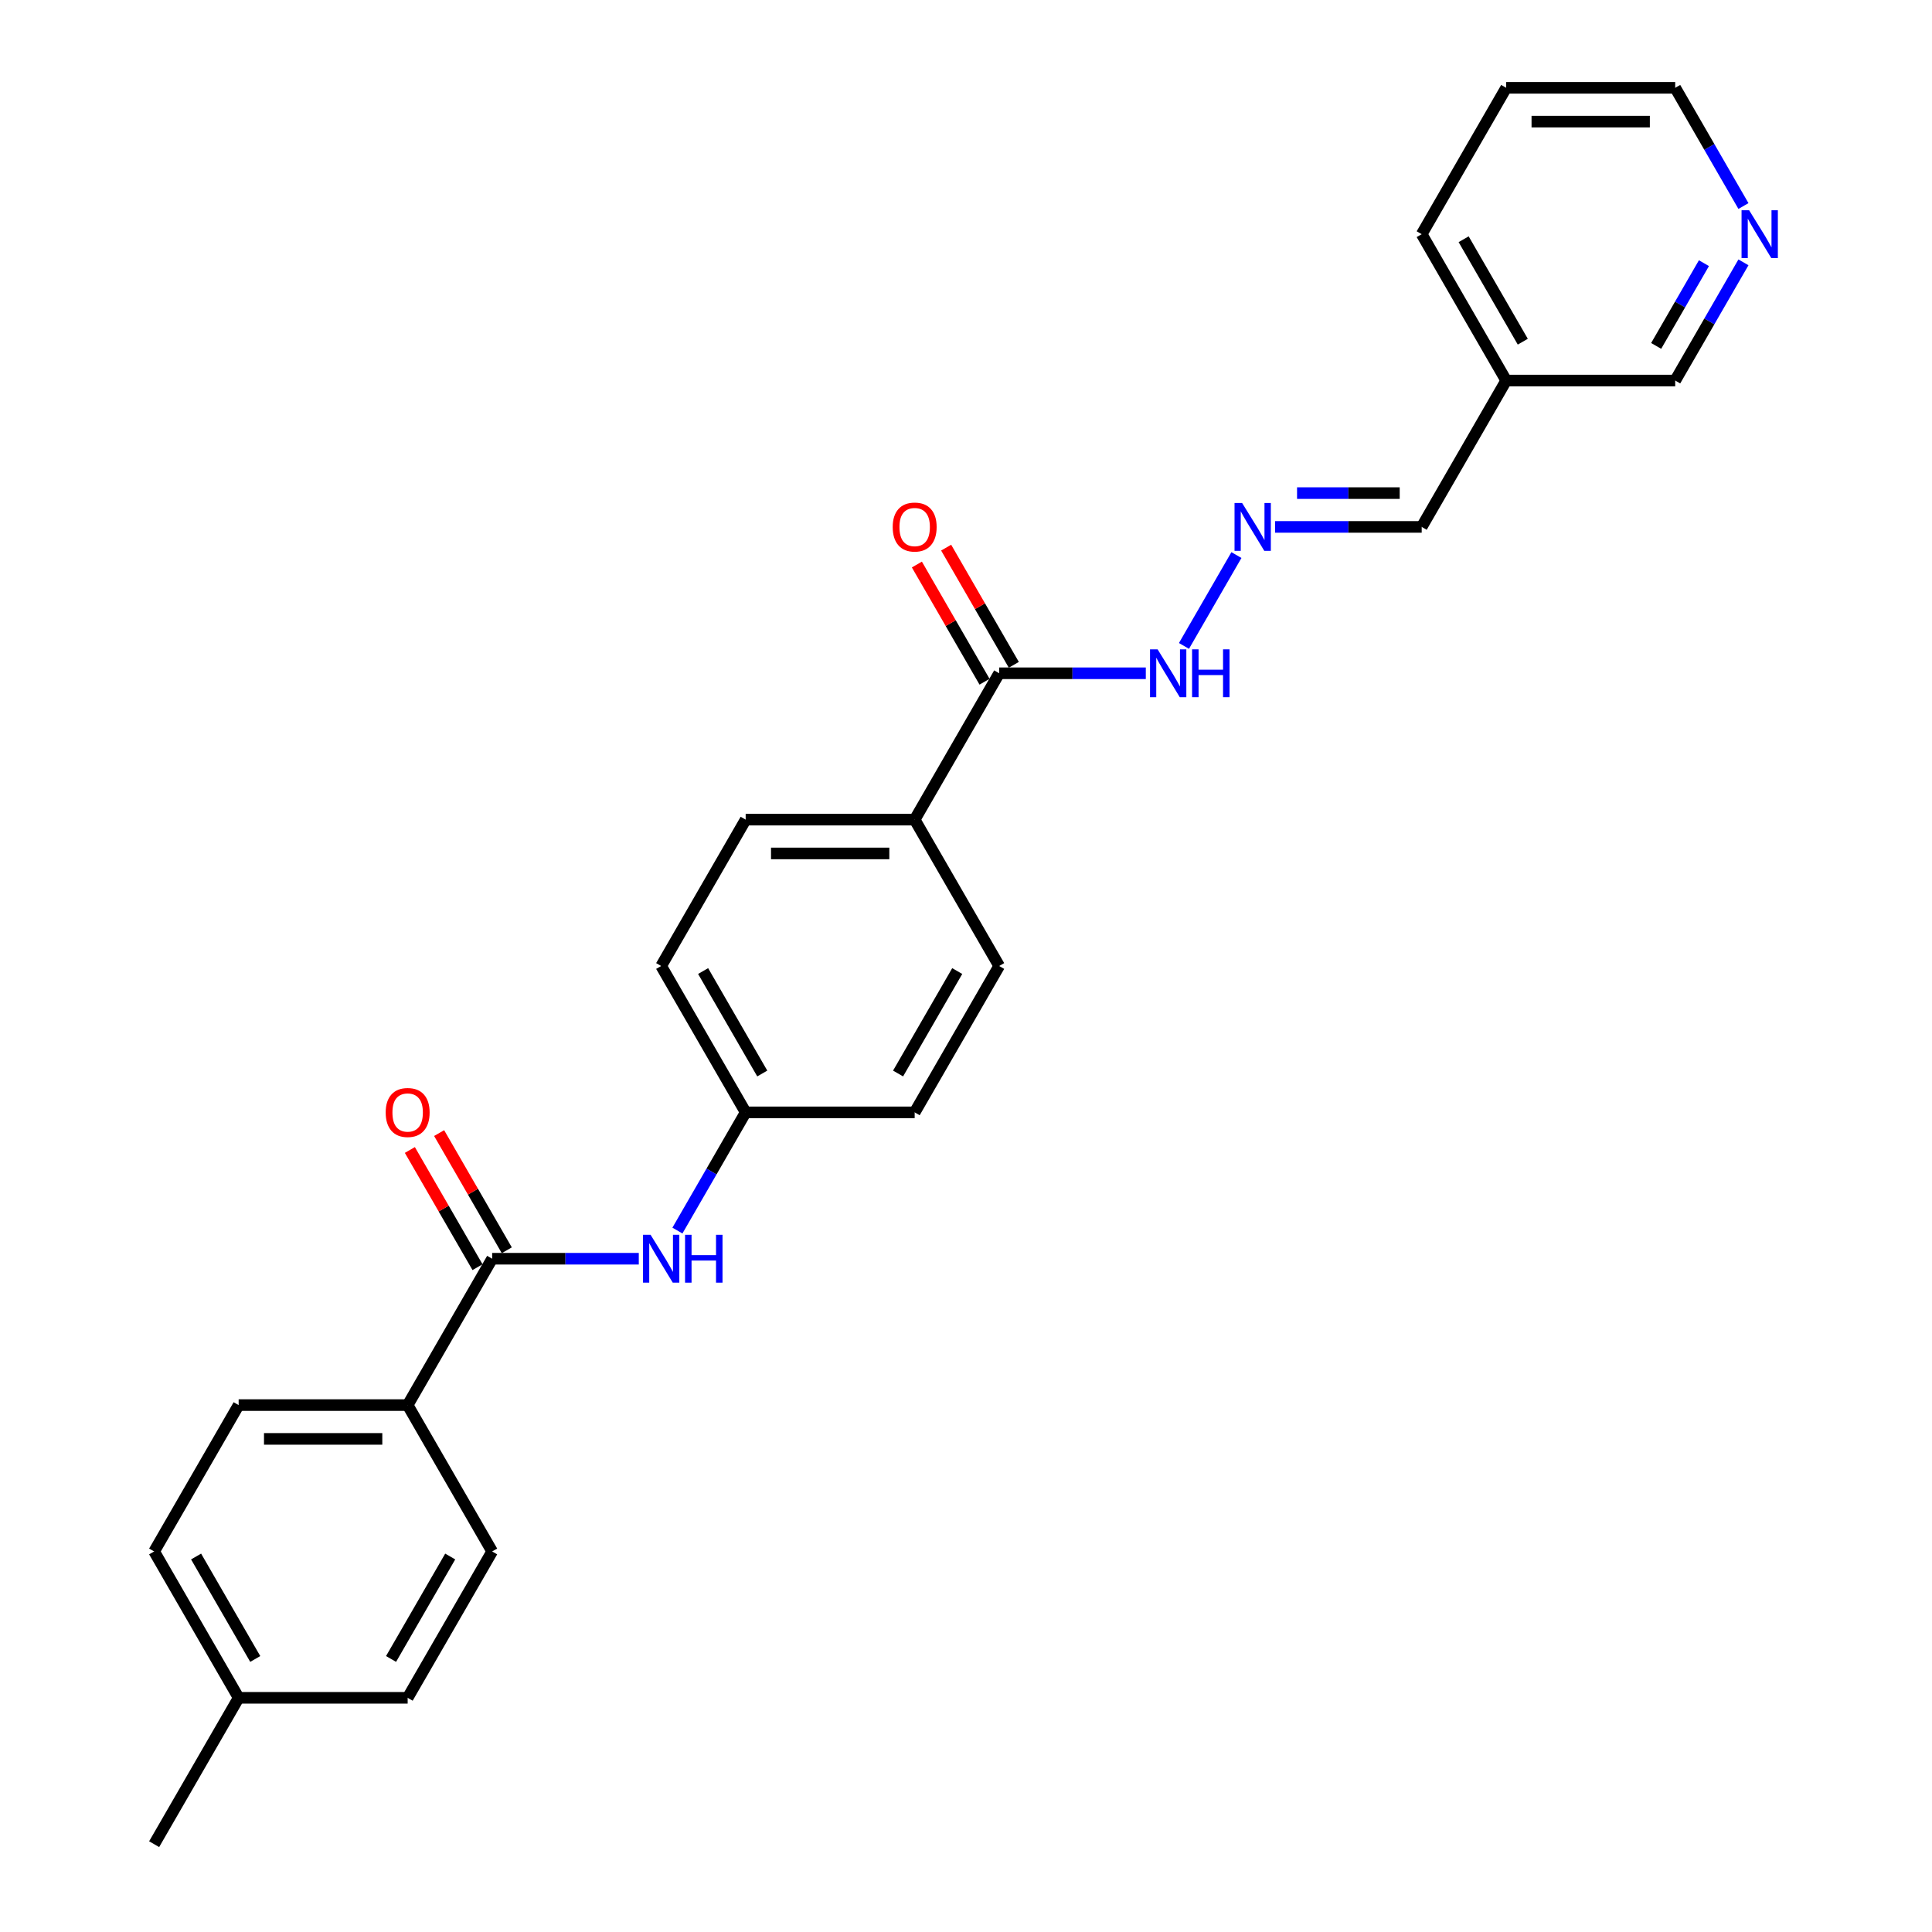 <?xml version='1.0' encoding='iso-8859-1'?>
<svg version='1.1' baseProfile='full'
              xmlns='http://www.w3.org/2000/svg'
                      xmlns:rdkit='http://www.rdkit.org/xml'
                      xmlns:xlink='http://www.w3.org/1999/xlink'
                  xml:space='preserve'
width='1000px' height='1000px' viewBox='0 0 1000 1000'>
<!-- END OF HEADER -->
<rect style='opacity:1.0;fill:#FFFFFF;stroke:none' width='1000' height='1000' x='0' y='0'> </rect>
<path class='bond-1' d='M 254.74,651.515 L 292.688,651.515' style='fill:none;fill-rule:evenodd;stroke:#000000;stroke-width:6px;stroke-linecap:butt;stroke-linejoin:miter;stroke-opacity:1' />
<path class='bond-1' d='M 292.688,651.515 L 330.635,651.515' style='fill:none;fill-rule:evenodd;stroke:#0000FF;stroke-width:6px;stroke-linecap:butt;stroke-linejoin:miter;stroke-opacity:1' />
<path class='bond-3' d='M 254.74,651.515 L 211.001,727.273' style='fill:none;fill-rule:evenodd;stroke:#000000;stroke-width:6px;stroke-linecap:butt;stroke-linejoin:miter;stroke-opacity:1' />
<path class='bond-6' d='M 262.316,647.141 L 244.805,616.812' style='fill:none;fill-rule:evenodd;stroke:#000000;stroke-width:6px;stroke-linecap:butt;stroke-linejoin:miter;stroke-opacity:1' />
<path class='bond-6' d='M 244.805,616.812 L 227.294,586.482' style='fill:none;fill-rule:evenodd;stroke:#FF0000;stroke-width:6px;stroke-linecap:butt;stroke-linejoin:miter;stroke-opacity:1' />
<path class='bond-6' d='M 247.164,655.889 L 229.653,625.56' style='fill:none;fill-rule:evenodd;stroke:#000000;stroke-width:6px;stroke-linecap:butt;stroke-linejoin:miter;stroke-opacity:1' />
<path class='bond-6' d='M 229.653,625.56 L 212.143,595.23' style='fill:none;fill-rule:evenodd;stroke:#FF0000;stroke-width:6px;stroke-linecap:butt;stroke-linejoin:miter;stroke-opacity:1' />
<path class='bond-0' d='M 517.172,348.485 L 473.433,424.242' style='fill:none;fill-rule:evenodd;stroke:#000000;stroke-width:6px;stroke-linecap:butt;stroke-linejoin:miter;stroke-opacity:1' />
<path class='bond-5' d='M 517.172,348.485 L 555.119,348.485' style='fill:none;fill-rule:evenodd;stroke:#000000;stroke-width:6px;stroke-linecap:butt;stroke-linejoin:miter;stroke-opacity:1' />
<path class='bond-5' d='M 555.119,348.485 L 593.067,348.485' style='fill:none;fill-rule:evenodd;stroke:#0000FF;stroke-width:6px;stroke-linecap:butt;stroke-linejoin:miter;stroke-opacity:1' />
<path class='bond-7' d='M 524.748,344.111 L 507.237,313.781' style='fill:none;fill-rule:evenodd;stroke:#000000;stroke-width:6px;stroke-linecap:butt;stroke-linejoin:miter;stroke-opacity:1' />
<path class='bond-7' d='M 507.237,313.781 L 489.726,283.452' style='fill:none;fill-rule:evenodd;stroke:#FF0000;stroke-width:6px;stroke-linecap:butt;stroke-linejoin:miter;stroke-opacity:1' />
<path class='bond-7' d='M 509.596,352.859 L 492.085,322.529' style='fill:none;fill-rule:evenodd;stroke:#000000;stroke-width:6px;stroke-linecap:butt;stroke-linejoin:miter;stroke-opacity:1' />
<path class='bond-7' d='M 492.085,322.529 L 474.575,292.2' style='fill:none;fill-rule:evenodd;stroke:#FF0000;stroke-width:6px;stroke-linecap:butt;stroke-linejoin:miter;stroke-opacity:1' />
<path class='bond-12' d='M 350.631,636.941 L 368.294,606.35' style='fill:none;fill-rule:evenodd;stroke:#0000FF;stroke-width:6px;stroke-linecap:butt;stroke-linejoin:miter;stroke-opacity:1' />
<path class='bond-12' d='M 368.294,606.35 L 385.956,575.758' style='fill:none;fill-rule:evenodd;stroke:#000000;stroke-width:6px;stroke-linecap:butt;stroke-linejoin:miter;stroke-opacity:1' />
<path class='bond-2' d='M 639.974,287.301 L 612.82,334.332' style='fill:none;fill-rule:evenodd;stroke:#0000FF;stroke-width:6px;stroke-linecap:butt;stroke-linejoin:miter;stroke-opacity:1' />
<path class='bond-9' d='M 659.97,272.727 L 697.917,272.727' style='fill:none;fill-rule:evenodd;stroke:#0000FF;stroke-width:6px;stroke-linecap:butt;stroke-linejoin:miter;stroke-opacity:1' />
<path class='bond-9' d='M 697.917,272.727 L 735.865,272.727' style='fill:none;fill-rule:evenodd;stroke:#000000;stroke-width:6px;stroke-linecap:butt;stroke-linejoin:miter;stroke-opacity:1' />
<path class='bond-9' d='M 671.354,255.232 L 697.917,255.232' style='fill:none;fill-rule:evenodd;stroke:#0000FF;stroke-width:6px;stroke-linecap:butt;stroke-linejoin:miter;stroke-opacity:1' />
<path class='bond-9' d='M 697.917,255.232 L 724.481,255.232' style='fill:none;fill-rule:evenodd;stroke:#000000;stroke-width:6px;stroke-linecap:butt;stroke-linejoin:miter;stroke-opacity:1' />
<path class='bond-10' d='M 211.001,727.273 L 123.524,727.273' style='fill:none;fill-rule:evenodd;stroke:#000000;stroke-width:6px;stroke-linecap:butt;stroke-linejoin:miter;stroke-opacity:1' />
<path class='bond-10' d='M 197.88,744.768 L 136.645,744.768' style='fill:none;fill-rule:evenodd;stroke:#000000;stroke-width:6px;stroke-linecap:butt;stroke-linejoin:miter;stroke-opacity:1' />
<path class='bond-11' d='M 211.001,727.273 L 254.74,803.03' style='fill:none;fill-rule:evenodd;stroke:#000000;stroke-width:6px;stroke-linecap:butt;stroke-linejoin:miter;stroke-opacity:1' />
<path class='bond-4' d='M 473.433,424.242 L 385.956,424.242' style='fill:none;fill-rule:evenodd;stroke:#000000;stroke-width:6px;stroke-linecap:butt;stroke-linejoin:miter;stroke-opacity:1' />
<path class='bond-4' d='M 460.312,441.738 L 399.077,441.738' style='fill:none;fill-rule:evenodd;stroke:#000000;stroke-width:6px;stroke-linecap:butt;stroke-linejoin:miter;stroke-opacity:1' />
<path class='bond-27' d='M 473.433,424.242 L 517.172,500' style='fill:none;fill-rule:evenodd;stroke:#000000;stroke-width:6px;stroke-linecap:butt;stroke-linejoin:miter;stroke-opacity:1' />
<path class='bond-8' d='M 902.406,135.786 L 884.743,166.378' style='fill:none;fill-rule:evenodd;stroke:#0000FF;stroke-width:6px;stroke-linecap:butt;stroke-linejoin:miter;stroke-opacity:1' />
<path class='bond-8' d='M 884.743,166.378 L 867.081,196.97' style='fill:none;fill-rule:evenodd;stroke:#000000;stroke-width:6px;stroke-linecap:butt;stroke-linejoin:miter;stroke-opacity:1' />
<path class='bond-8' d='M 881.955,136.216 L 869.592,157.63' style='fill:none;fill-rule:evenodd;stroke:#0000FF;stroke-width:6px;stroke-linecap:butt;stroke-linejoin:miter;stroke-opacity:1' />
<path class='bond-8' d='M 869.592,157.63 L 857.228,179.044' style='fill:none;fill-rule:evenodd;stroke:#000000;stroke-width:6px;stroke-linecap:butt;stroke-linejoin:miter;stroke-opacity:1' />
<path class='bond-28' d='M 902.406,106.638 L 884.743,76.046' style='fill:none;fill-rule:evenodd;stroke:#0000FF;stroke-width:6px;stroke-linecap:butt;stroke-linejoin:miter;stroke-opacity:1' />
<path class='bond-28' d='M 884.743,76.046 L 867.081,45.455' style='fill:none;fill-rule:evenodd;stroke:#000000;stroke-width:6px;stroke-linecap:butt;stroke-linejoin:miter;stroke-opacity:1' />
<path class='bond-15' d='M 735.865,272.727 L 779.604,196.97' style='fill:none;fill-rule:evenodd;stroke:#000000;stroke-width:6px;stroke-linecap:butt;stroke-linejoin:miter;stroke-opacity:1' />
<path class='bond-18' d='M 123.524,727.273 L 79.785,803.03' style='fill:none;fill-rule:evenodd;stroke:#000000;stroke-width:6px;stroke-linecap:butt;stroke-linejoin:miter;stroke-opacity:1' />
<path class='bond-19' d='M 254.74,803.03 L 211.001,878.788' style='fill:none;fill-rule:evenodd;stroke:#000000;stroke-width:6px;stroke-linecap:butt;stroke-linejoin:miter;stroke-opacity:1' />
<path class='bond-19' d='M 233.028,805.646 L 202.41,858.677' style='fill:none;fill-rule:evenodd;stroke:#000000;stroke-width:6px;stroke-linecap:butt;stroke-linejoin:miter;stroke-opacity:1' />
<path class='bond-16' d='M 385.956,575.758 L 473.433,575.758' style='fill:none;fill-rule:evenodd;stroke:#000000;stroke-width:6px;stroke-linecap:butt;stroke-linejoin:miter;stroke-opacity:1' />
<path class='bond-17' d='M 385.956,575.758 L 342.217,500' style='fill:none;fill-rule:evenodd;stroke:#000000;stroke-width:6px;stroke-linecap:butt;stroke-linejoin:miter;stroke-opacity:1' />
<path class='bond-17' d='M 394.547,555.646 L 363.929,502.616' style='fill:none;fill-rule:evenodd;stroke:#000000;stroke-width:6px;stroke-linecap:butt;stroke-linejoin:miter;stroke-opacity:1' />
<path class='bond-13' d='M 385.956,424.242 L 342.217,500' style='fill:none;fill-rule:evenodd;stroke:#000000;stroke-width:6px;stroke-linecap:butt;stroke-linejoin:miter;stroke-opacity:1' />
<path class='bond-14' d='M 517.172,500 L 473.433,575.758' style='fill:none;fill-rule:evenodd;stroke:#000000;stroke-width:6px;stroke-linecap:butt;stroke-linejoin:miter;stroke-opacity:1' />
<path class='bond-14' d='M 495.459,502.616 L 464.842,555.646' style='fill:none;fill-rule:evenodd;stroke:#000000;stroke-width:6px;stroke-linecap:butt;stroke-linejoin:miter;stroke-opacity:1' />
<path class='bond-21' d='M 779.604,196.97 L 867.081,196.97' style='fill:none;fill-rule:evenodd;stroke:#000000;stroke-width:6px;stroke-linecap:butt;stroke-linejoin:miter;stroke-opacity:1' />
<path class='bond-23' d='M 779.604,196.97 L 735.865,121.212' style='fill:none;fill-rule:evenodd;stroke:#000000;stroke-width:6px;stroke-linecap:butt;stroke-linejoin:miter;stroke-opacity:1' />
<path class='bond-23' d='M 788.194,176.858 L 757.577,123.828' style='fill:none;fill-rule:evenodd;stroke:#000000;stroke-width:6px;stroke-linecap:butt;stroke-linejoin:miter;stroke-opacity:1' />
<path class='bond-26' d='M 79.785,803.03 L 123.524,878.788' style='fill:none;fill-rule:evenodd;stroke:#000000;stroke-width:6px;stroke-linecap:butt;stroke-linejoin:miter;stroke-opacity:1' />
<path class='bond-26' d='M 101.498,805.646 L 132.115,858.677' style='fill:none;fill-rule:evenodd;stroke:#000000;stroke-width:6px;stroke-linecap:butt;stroke-linejoin:miter;stroke-opacity:1' />
<path class='bond-20' d='M 211.001,878.788 L 123.524,878.788' style='fill:none;fill-rule:evenodd;stroke:#000000;stroke-width:6px;stroke-linecap:butt;stroke-linejoin:miter;stroke-opacity:1' />
<path class='bond-24' d='M 123.524,878.788 L 79.785,954.545' style='fill:none;fill-rule:evenodd;stroke:#000000;stroke-width:6px;stroke-linecap:butt;stroke-linejoin:miter;stroke-opacity:1' />
<path class='bond-22' d='M 867.081,45.455 L 779.604,45.455' style='fill:none;fill-rule:evenodd;stroke:#000000;stroke-width:6px;stroke-linecap:butt;stroke-linejoin:miter;stroke-opacity:1' />
<path class='bond-22' d='M 853.959,62.95 L 792.725,62.95' style='fill:none;fill-rule:evenodd;stroke:#000000;stroke-width:6px;stroke-linecap:butt;stroke-linejoin:miter;stroke-opacity:1' />
<path class='bond-25' d='M 735.865,121.212 L 779.604,45.455' style='fill:none;fill-rule:evenodd;stroke:#000000;stroke-width:6px;stroke-linecap:butt;stroke-linejoin:miter;stroke-opacity:1' />
<path  class='atom-2' d='M 336.741 639.128
L 344.859 652.25
Q 345.664 653.545, 346.958 655.889
Q 348.253 658.233, 348.323 658.373
L 348.323 639.128
L 351.612 639.128
L 351.612 663.902
L 348.218 663.902
L 339.505 649.556
Q 338.491 647.876, 337.406 645.952
Q 336.356 644.027, 336.041 643.432
L 336.041 663.902
L 332.822 663.902
L 332.822 639.128
L 336.741 639.128
' fill='#0000FF'/>
<path  class='atom-2' d='M 354.586 639.128
L 357.946 639.128
L 357.946 649.661
L 370.612 649.661
L 370.612 639.128
L 373.971 639.128
L 373.971 663.902
L 370.612 663.902
L 370.612 652.46
L 357.946 652.46
L 357.946 663.902
L 354.586 663.902
L 354.586 639.128
' fill='#0000FF'/>
<path  class='atom-3' d='M 642.912 260.34
L 651.03 273.462
Q 651.834 274.757, 653.129 277.101
Q 654.424 279.446, 654.494 279.585
L 654.494 260.34
L 657.783 260.34
L 657.783 285.114
L 654.389 285.114
L 645.676 270.768
Q 644.661 269.088, 643.577 267.164
Q 642.527 265.239, 642.212 264.644
L 642.212 285.114
L 638.993 285.114
L 638.993 260.34
L 642.912 260.34
' fill='#0000FF'/>
<path  class='atom-6' d='M 599.173 336.098
L 607.291 349.22
Q 608.096 350.514, 609.39 352.859
Q 610.685 355.203, 610.755 355.343
L 610.755 336.098
L 614.044 336.098
L 614.044 360.872
L 610.65 360.872
L 601.937 346.525
Q 600.923 344.846, 599.838 342.921
Q 598.788 340.997, 598.473 340.402
L 598.473 360.872
L 595.254 360.872
L 595.254 336.098
L 599.173 336.098
' fill='#0000FF'/>
<path  class='atom-6' d='M 617.018 336.098
L 620.378 336.098
L 620.378 346.63
L 633.044 346.63
L 633.044 336.098
L 636.403 336.098
L 636.403 360.872
L 633.044 360.872
L 633.044 349.43
L 620.378 349.43
L 620.378 360.872
L 617.018 360.872
L 617.018 336.098
' fill='#0000FF'/>
<path  class='atom-7' d='M 199.629 575.828
Q 199.629 569.879, 202.568 566.555
Q 205.508 563.231, 211.001 563.231
Q 216.495 563.231, 219.434 566.555
Q 222.373 569.879, 222.373 575.828
Q 222.373 581.846, 219.399 585.275
Q 216.425 588.669, 211.001 588.669
Q 205.543 588.669, 202.568 585.275
Q 199.629 581.881, 199.629 575.828
M 211.001 585.87
Q 214.78 585.87, 216.81 583.351
Q 218.874 580.796, 218.874 575.828
Q 218.874 570.964, 216.81 568.514
Q 214.78 566.03, 211.001 566.03
Q 207.222 566.03, 205.158 568.479
Q 203.128 570.929, 203.128 575.828
Q 203.128 580.831, 205.158 583.351
Q 207.222 585.87, 211.001 585.87
' fill='#FF0000'/>
<path  class='atom-8' d='M 462.061 272.797
Q 462.061 266.849, 465 263.525
Q 467.94 260.201, 473.433 260.201
Q 478.927 260.201, 481.866 263.525
Q 484.805 266.849, 484.805 272.797
Q 484.805 278.816, 481.831 282.245
Q 478.857 285.639, 473.433 285.639
Q 467.975 285.639, 465 282.245
Q 462.061 278.851, 462.061 272.797
M 473.433 282.84
Q 477.212 282.84, 479.242 280.32
Q 481.306 277.766, 481.306 272.797
Q 481.306 267.934, 479.242 265.484
Q 477.212 263, 473.433 263
Q 469.654 263, 467.59 265.449
Q 465.56 267.899, 465.56 272.797
Q 465.56 277.801, 467.59 280.32
Q 469.654 282.84, 473.433 282.84
' fill='#FF0000'/>
<path  class='atom-9' d='M 905.344 108.825
L 913.462 121.947
Q 914.266 123.242, 915.561 125.586
Q 916.856 127.93, 916.926 128.07
L 916.926 108.825
L 920.215 108.825
L 920.215 133.599
L 916.821 133.599
L 908.108 119.253
Q 907.093 117.573, 906.008 115.649
Q 904.959 113.724, 904.644 113.129
L 904.644 133.599
L 901.425 133.599
L 901.425 108.825
L 905.344 108.825
' fill='#0000FF'/>
</svg>
